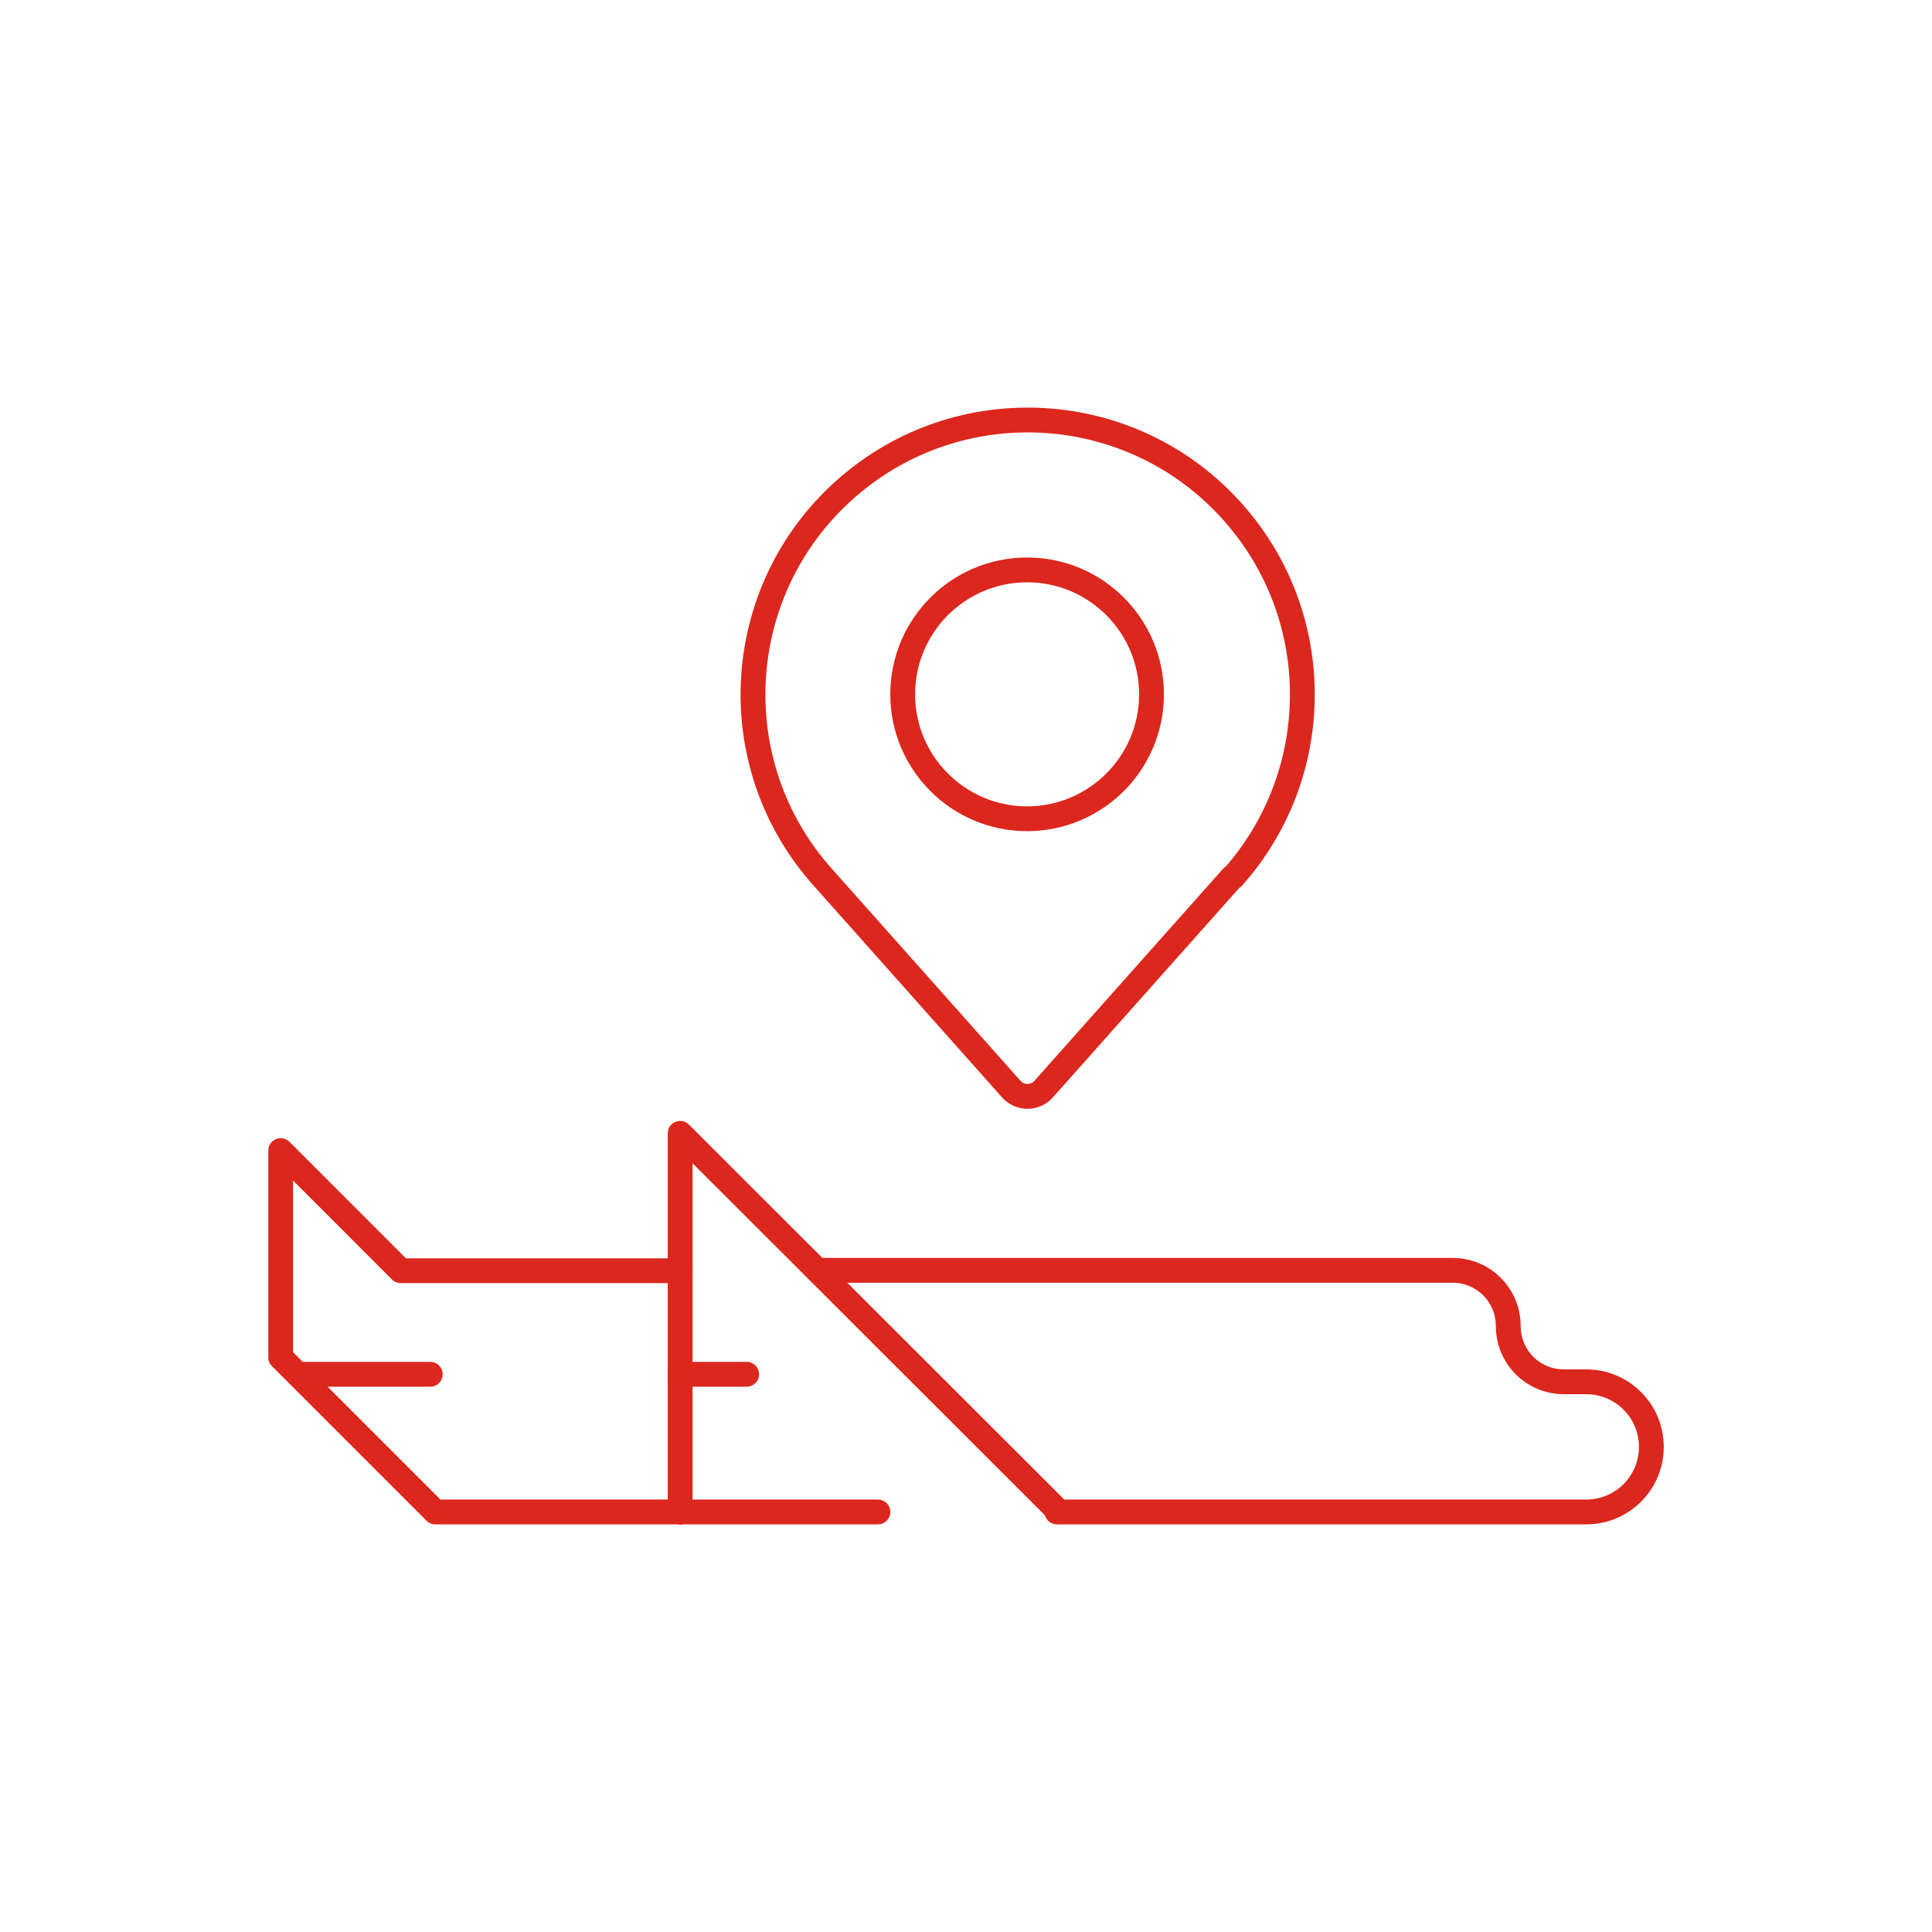 <svg width="46" height="46" viewBox="0 0 46 46" fill="none" xmlns="http://www.w3.org/2000/svg">
<path d="M29.343 20.88L24.849 25.931C24.66 26.145 24.335 26.163 24.121 25.974C24.104 25.957 24.096 25.949 24.078 25.931L19.584 20.88C17.178 18.184 17.426 14.049 20.123 11.652C22.82 9.255 26.955 9.494 29.352 12.191C31.586 14.699 31.535 18.441 29.352 20.889L29.343 20.88Z" stroke="#DC271E" stroke-width="0.591" stroke-linecap="round" stroke-linejoin="round"/>
<path d="M27.417 16.531C27.417 18.167 26.09 19.494 24.455 19.494C22.82 19.494 21.493 18.167 21.493 16.531C21.493 14.896 22.82 13.569 24.455 13.569C26.09 13.569 27.417 14.896 27.417 16.531Z" stroke="#DC271E" stroke-width="0.591" stroke-linecap="round" stroke-linejoin="round"/>
<path d="M25.166 35.948L16.194 26.984V35.999" stroke="#DC271E" stroke-width="0.591" stroke-linecap="round" stroke-linejoin="round"/>
<path d="M16.194 30.255H9.67H9.542L6.683 27.395V32.318L10.364 35.999H16.194" stroke="#DC271E" stroke-width="0.591" stroke-linecap="round" stroke-linejoin="round"/>
<path d="M25.166 35.999H37.768C38.624 35.999 39.318 35.306 39.318 34.45C39.318 33.593 38.624 32.9 37.768 32.9H37.237C36.501 32.9 35.911 32.309 35.911 31.573C35.911 30.837 35.32 30.246 34.584 30.246H19.465" stroke="#DC271E" stroke-width="0.591" stroke-linecap="round" stroke-linejoin="round"/>
<path d="M16.194 35.999H20.903" stroke="#DC271E" stroke-width="0.591" stroke-linecap="round" stroke-linejoin="round"/>
<path d="M16.194 32.721H17.778" stroke="#DC271E" stroke-width="0.591" stroke-linecap="round" stroke-linejoin="round"/>
<path d="M7.231 32.721H10.245" stroke="#DC271E" stroke-width="0.591" stroke-linecap="round" stroke-linejoin="round"/>
</svg>
